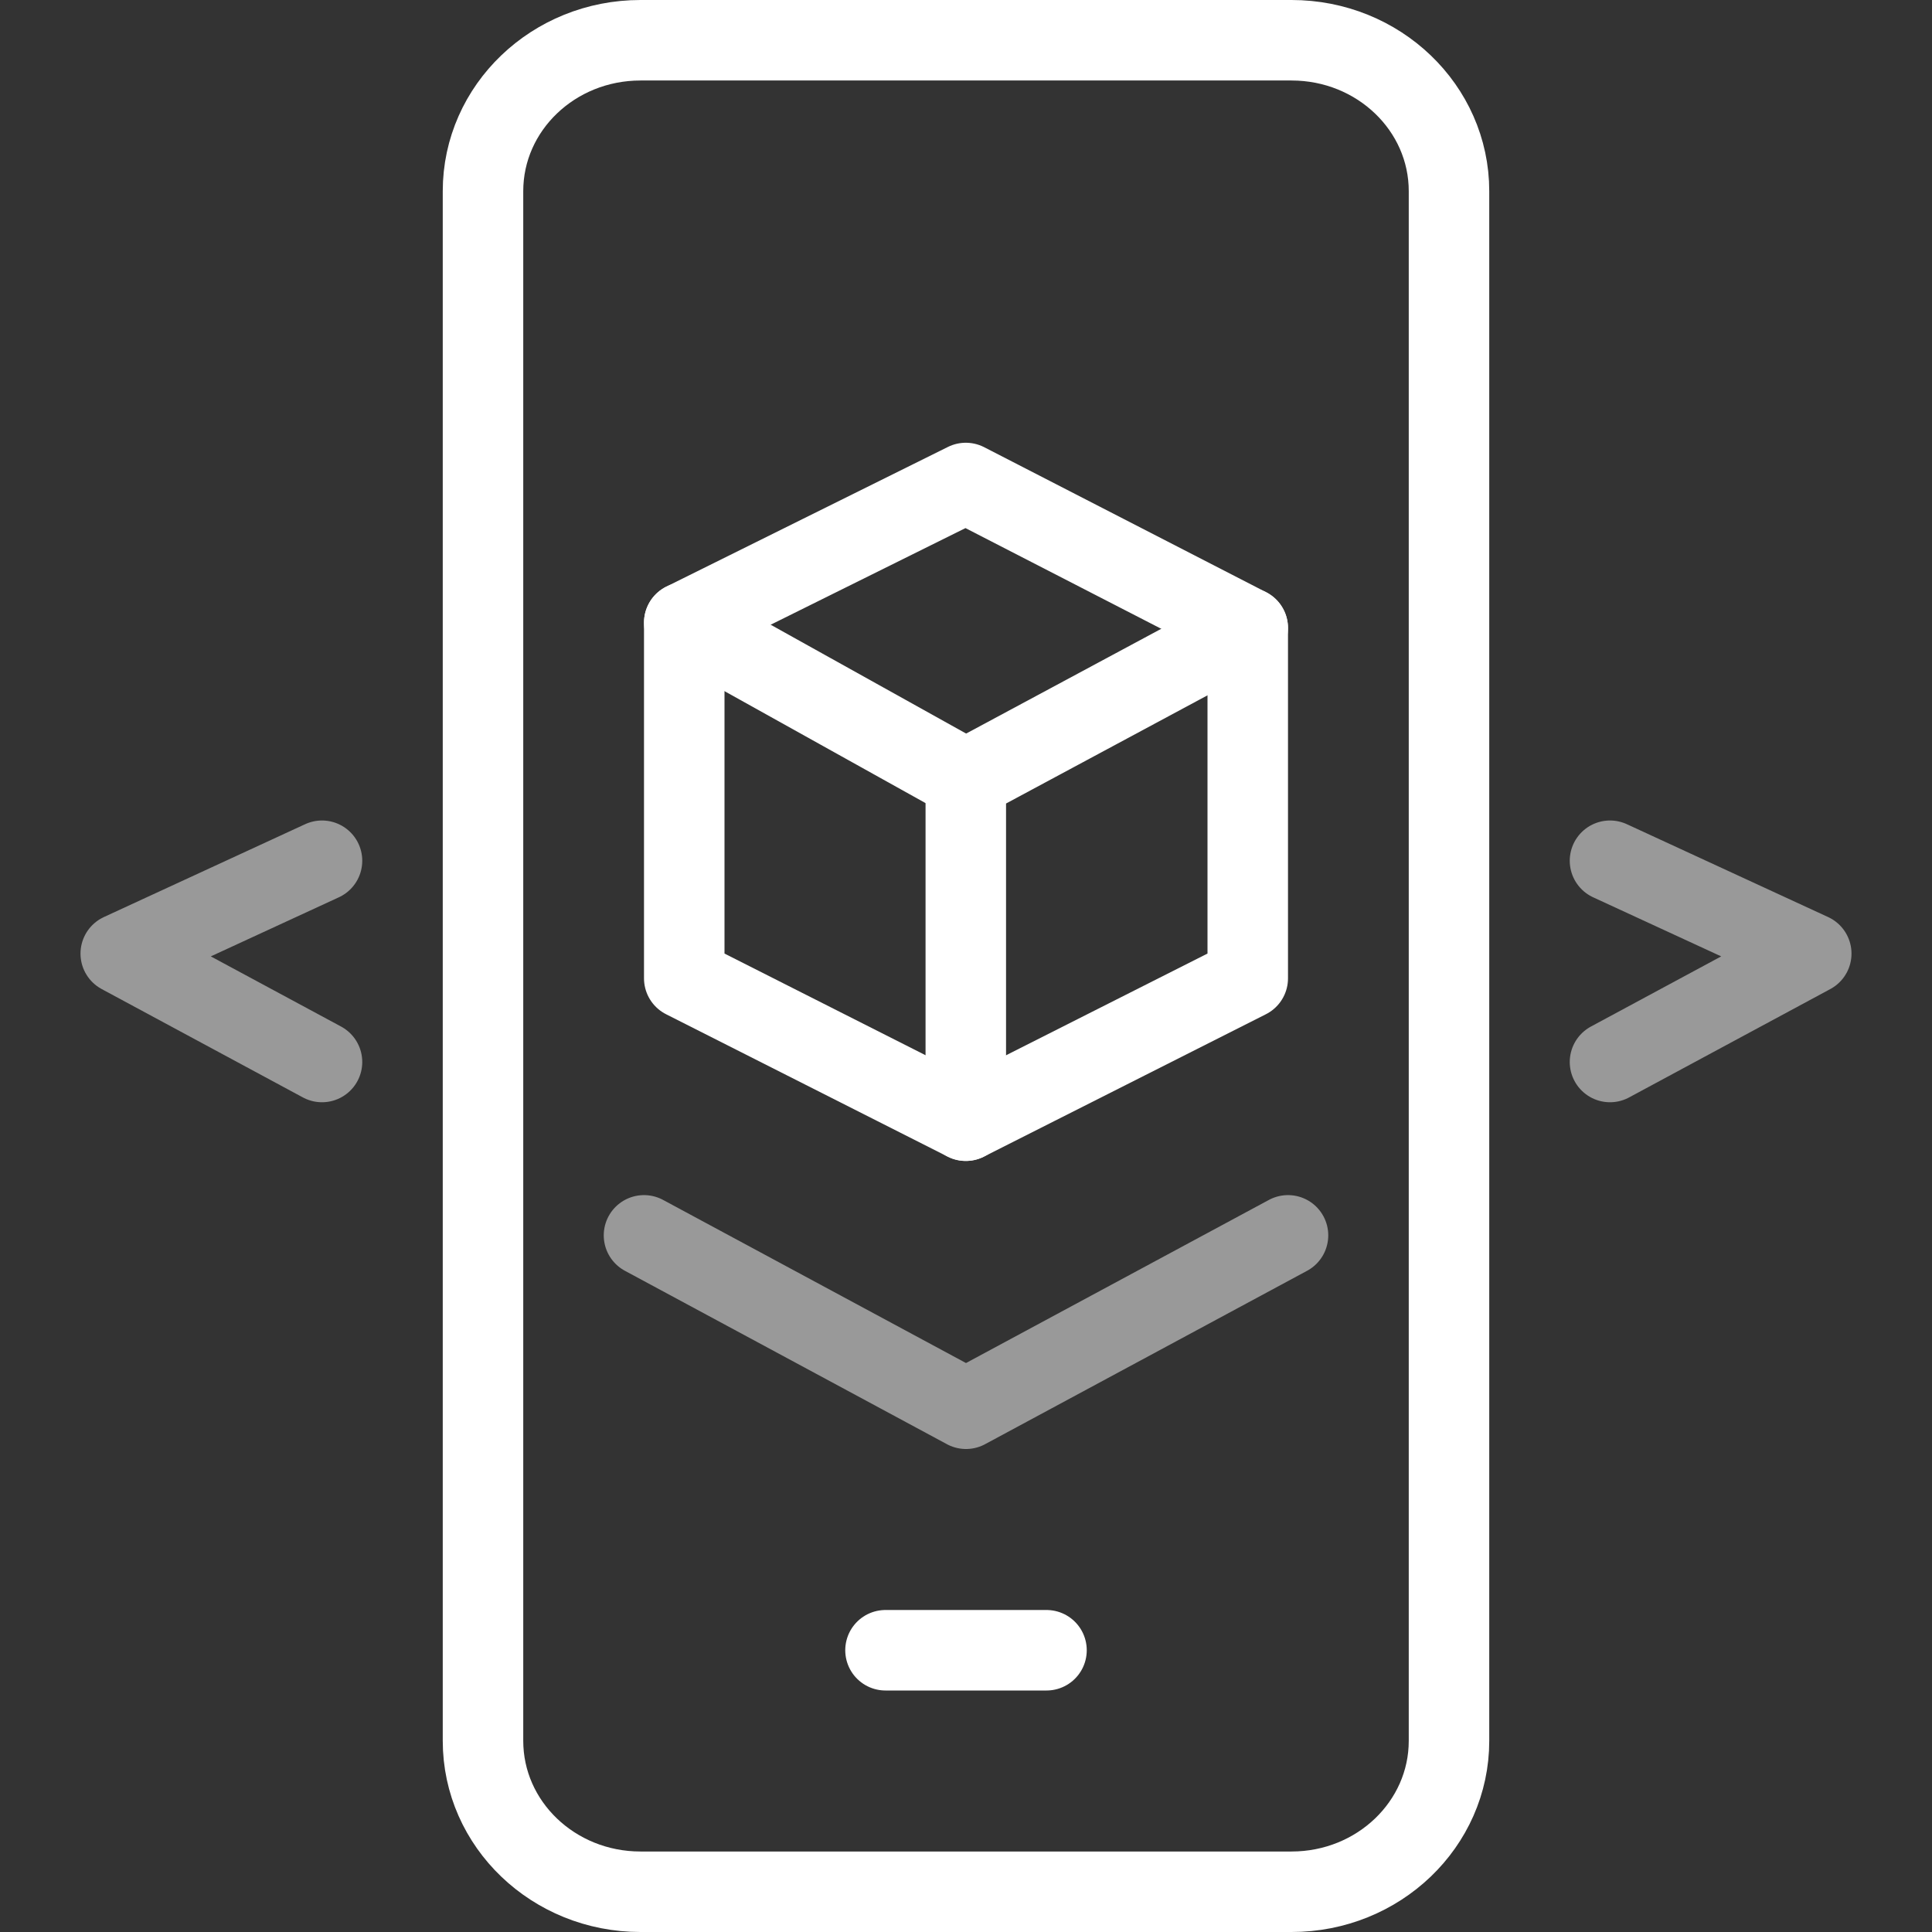<svg width="48" height="48" viewBox="0 0 48 48" fill="none" xmlns="http://www.w3.org/2000/svg">
<rect x="0" y="0" width="48" height="48" fill="#333333" stroke="none"/>
<path opacity="0.5" d="M8 26.385L3 23.692L8 21.385M16 30.692L24 35L32 30.692M40 26.385L45 23.692L40 21.385" stroke="white" stroke-width="2" stroke-miterlimit="10" stroke-linecap="round" stroke-linejoin="round"/>
<path d="M32.088 47H15.912C13.751 47 12 45.322 12 43.251V4.749C12 2.678 13.751 1 15.912 1H32.088C34.249 1 36 2.678 36 4.749V43.251C36 45.322 34.249 47 32.088 47Z" stroke="white" stroke-width="2" stroke-miterlimit="10" stroke-linecap="round" stroke-linejoin="round"/>
<path d="M22 41H26" stroke="white" stroke-width="2" stroke-miterlimit="10" stroke-linecap="round" stroke-linejoin="round"/>
<path d="M31 24.306V15.603L23.995 12L17 15.47V24.306L23.995 27.843L31 24.306Z" stroke="white" stroke-width="2" stroke-miterlimit="10" stroke-linecap="round" stroke-linejoin="round"/>
<path d="M31 15.603L23.995 19.365V27.843" stroke="white" stroke-width="2" stroke-miterlimit="10" stroke-linecap="round" stroke-linejoin="round"/>
<path d="M23.995 19.365L17 15.47" stroke="white" stroke-width="2" stroke-miterlimit="10" stroke-linecap="round" stroke-linejoin="round"/>
</svg>
